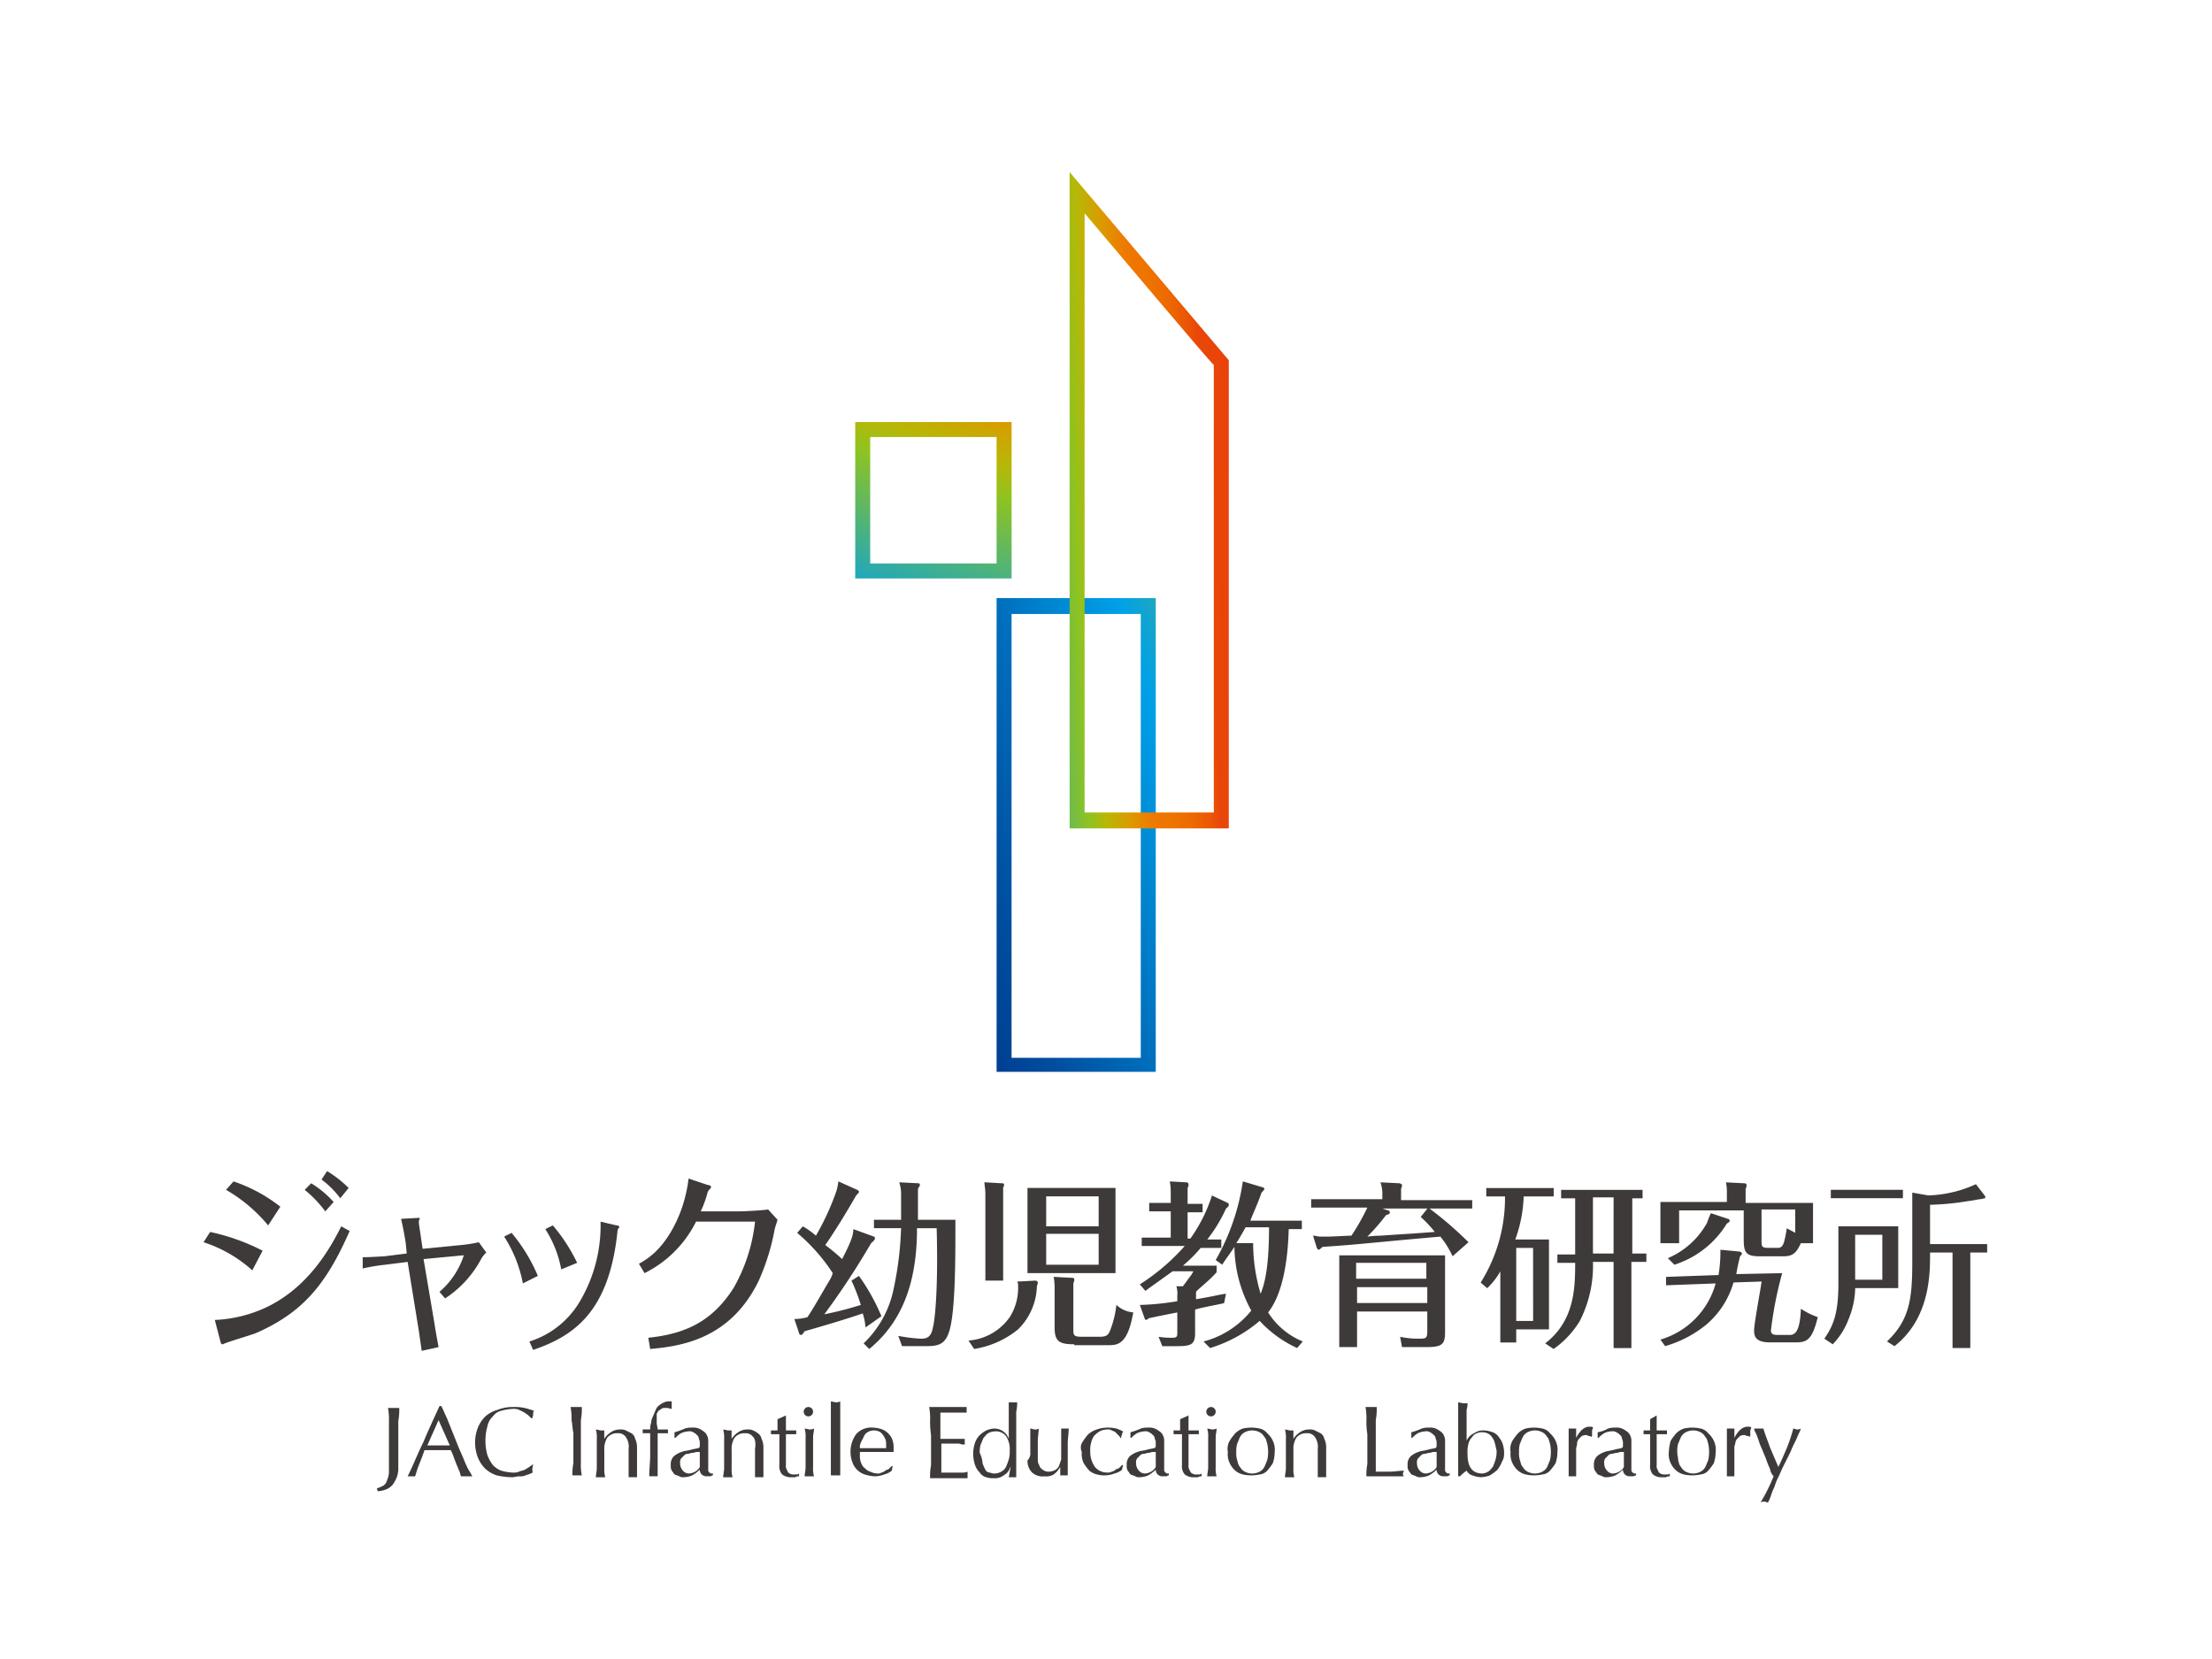 <svg xmlns="http://www.w3.org/2000/svg" xmlns:xlink="http://www.w3.org/1999/xlink" viewBox="0 0 210.734 158.05">
  <defs>
    <style>
      .cls-1 {
        fill: #fff;
      }

      .cls-2 {
        fill: url(#linear-gradient);
      }

      .cls-3 {
        fill: url(#linear-gradient-2);
      }

      .cls-4 {
        fill: url(#linear-gradient-3);
      }

      .cls-5 {
        fill: #3e3a39;
      }
    </style>
    <linearGradient id="linear-gradient" x1="2.245" y1="-0.411" x2="-0.178" y2="0.854" gradientUnits="objectBoundingBox">
      <stop offset="0" stop-color="#e60012"/>
      <stop offset="0.006" stop-color="#e60911"/>
      <stop offset="0.062" stop-color="#e8340e"/>
      <stop offset="0.118" stop-color="#e9430a"/>
      <stop offset="0.174" stop-color="#e94709"/>
      <stop offset="0.199" stop-color="#ea5703"/>
      <stop offset="0.241" stop-color="#ed6a00"/>
      <stop offset="0.283" stop-color="#ee7400"/>
      <stop offset="0.326" stop-color="#ee7800"/>
      <stop offset="0.345" stop-color="#e98300"/>
      <stop offset="0.383" stop-color="#d99c00"/>
      <stop offset="0.435" stop-color="#b6b807"/>
      <stop offset="0.472" stop-color="#8fc31f"/>
      <stop offset="0.669" stop-color="#00a0e9"/>
      <stop offset="0.734" stop-color="#0088d2"/>
      <stop offset="0.792" stop-color="#0071bf"/>
      <stop offset="0.82" stop-color="#0068b7"/>
      <stop offset="0.837" stop-color="#0063b2"/>
      <stop offset="0.905" stop-color="#004d9e"/>
      <stop offset="0.961" stop-color="#004093"/>
      <stop offset="0.997" stop-color="#003b90"/>
    </linearGradient>
    <linearGradient id="linear-gradient-2" x1="1.67" y1="-1.323" x2="-0.796" y2="2.509" xlink:href="#linear-gradient"/>
    <linearGradient id="linear-gradient-3" x1="1.152" y1="0.254" x2="-1.271" y2="1.167" xlink:href="#linear-gradient"/>
  </defs>
  <g id="JAC_LOGO" data-name="JAC LOGO" transform="translate(14.356 12.135)">
    <rect id="長方形_10" data-name="長方形 10" class="cls-1" width="210.734" height="158.05" transform="translate(-14.356 -12.135)"/>
    <path id="パス_172" data-name="パス 172" class="cls-2" d="M84.7,45.5V90.634H99.864V45.5Zm13.736,1.516V89.3H86.127V47.016Z" transform="translate(-4.112 -0.657)"/>
    <path id="パス_173" data-name="パス 173" class="cls-3" d="M69.6,26.7V41.6H84.5V26.7Zm13.469,1.427V40.169H71.027V28.127Z" transform="translate(-2.481 1.374)"/>
    <path id="パス_174" data-name="パス 174" class="cls-4" d="M92.5,62.528h15.164v-44.6L92.5,0Zm1.427-58.6c2.052,2.408,11.953,14.182,12.309,14.45V61.011H93.927Z" transform="translate(-4.955 4.258)"/>
    <g id="グループ化_24" data-name="グループ化 24" transform="translate(5.037 99.432)">
      <path id="パス_175" data-name="パス 175" class="cls-5" d="M.624,112.5a20.109,20.109,0,0,1,5,1.784l-.981,1.873A12.8,12.8,0,0,0,0,113.479Zm.446,8.385a12.887,12.887,0,0,0,5-1.249c3.836-1.873,5.887-5.352,7.047-7.671l.8.446c-2.23,5.084-4.46,7.76-8.92,9.723-.446.178-2.854.892-2.944.981-.089,0-.178.089-.268.089s-.178-.178-.178-.268Zm1.784-13.2a14.84,14.84,0,0,1,4.46,2.408l-1.16,1.784a14.739,14.739,0,0,0-4.014-3.39Zm7.4.178a9.46,9.46,0,0,1,2.141,1.784l-.8.892a10.952,10.952,0,0,0-1.962-2.052Zm1.516-1.16a10.943,10.943,0,0,1,2.052,1.606l-.8.981a8.445,8.445,0,0,0-1.784-1.784Z" transform="translate(0 -106.7)"/>
      <path id="パス_176" data-name="パス 176" class="cls-5" d="M21.1,114.108s-.178-1.16-.446-2.319l1.606-.089h.178a.9.9,0,0,1-.089.268v.268l.357,2.408,3.657-.357a13.212,13.212,0,0,0,1.695-.268l.714.981a2.829,2.829,0,0,0-.446.535,10.2,10.2,0,0,1-3.479,3.836l-.535-.624a7.748,7.748,0,0,0,2.319-3.479h-.089l-3.746.357,1.07,6.333c.089.624.268,1.516.357,2.052l-1.606.357-.268-1.873-1.07-6.6-2.141.268a17.857,17.857,0,0,0-2.141.357v-1.07c.624,0,1.962-.089,2.052-.089l2.141-.268Z" transform="translate(-1.836 -107.24)"/>
      <path id="パス_177" data-name="パス 177" class="cls-5" d="M32.814,113.17a16.137,16.137,0,0,1,2.5,4.1l-1.427.714a12.467,12.467,0,0,0-1.784-4.46Zm9.99-.714c.178,0,.268.089.268.178a.087.087,0,0,1-.089.089c-.089.268-.089.268-.089.357-.8,7.582-4.1,9.9-8.028,11.239l-.357-.8a8.53,8.53,0,0,0,4.817-3.836,14.229,14.229,0,0,0,1.962-7.582Zm-6.065,0a16.442,16.442,0,0,1,2.319,3.568l-1.516.624a10.628,10.628,0,0,0-1.516-3.836Z" transform="translate(-3.467 -107.283)"/>
      <path id="パス_178" data-name="パス 178" class="cls-5" d="M46.5,115.617c.8-.446,2.5-1.427,3.836-4.638a13.334,13.334,0,0,0,.892-3.479l1.873.624c.178,0,.268.089.268.178a.276.276,0,0,1-.089.178.758.758,0,0,0-.268.446,10.211,10.211,0,0,1-.624,1.695h3.657c.535,0,2.23-.089,2.765-.178l.892.981c-.089.357-.178.535-.268.892a21.411,21.411,0,0,1-1.516,4.906c-2.676,5.53-7.314,6.244-10.347,6.511l-.178-1.07c3.479-.357,6.065-1.516,8.117-4.727a16.272,16.272,0,0,0,2.052-6.333H51.941a10.882,10.882,0,0,1-4.906,4.906Z" transform="translate(-5.023 -106.786)"/>
      <path id="パス_179" data-name="パス 179" class="cls-5" d="M70.682,113.063c.089,0,.089.089.089.178,0,.178-.268.357-.357.446a74.8,74.8,0,0,1-4.46,6.779,35.127,35.127,0,0,0,3.479-.892,17.869,17.869,0,0,0-.892-2.319l.714-.446a19.4,19.4,0,0,1,2.141,3.836l-1.516,1.07a5.67,5.67,0,0,0-.268-1.338c-1.249.446-3.925,1.249-5.53,1.695-.089.089-.178.357-.357.357a.192.192,0,0,1-.178-.178l-.446-1.338a4.708,4.708,0,0,0,1.249-.178c.714-1.07,1.695-2.854,2.141-3.568a3.239,3.239,0,0,0,.268-.624,17.436,17.436,0,0,0-3.39-3.836l.535-.624a6.892,6.892,0,0,1,1.249.892,24.251,24.251,0,0,0,1.962-4.282,5.135,5.135,0,0,0,.178-.892l1.784.8s.178.089.178.178,0,.089-.268.357c-.8,1.427-2.23,3.746-2.944,4.727a19.711,19.711,0,0,1,1.606,1.338c.981-1.873,1.07-2.408,1.07-2.854ZM69.7,123.231a9.865,9.865,0,0,0,2.854-5.173,32.188,32.188,0,0,0,.714-5.8H70.682v-.8h2.587v-2.408a3.5,3.5,0,0,0-.178-1.16l1.784.089c.089,0,.178,0,.178.178,0,.089,0,.089-.089.178l-.089.178v2.944h3.568c0,4.192,0,9.366-.714,10.971-.446,1.07-1.249,1.07-2.319,1.07H73.358L73,122.518a14.827,14.827,0,0,0,2.141.268c.535,0,.981-.089,1.16-1.07.089-.268.535-2.765.357-9.455H74.785c0,4.549-1.07,8.652-4.549,11.507Z" transform="translate(-6.816 -106.819)"/>
      <path id="パス_180" data-name="パス 180" class="cls-5" d="M88.033,117.266c.178,0,.268.089.268.178,0,.178-.089.268-.089.446a5.981,5.981,0,0,1-1.784,4.014,8.759,8.759,0,0,1-4.192,1.873l-.535-.8a5.281,5.281,0,0,0,3.925-2.23,5.159,5.159,0,0,0,.8-2.854c0-.357,0-.357-.089-.535Zm-3.211-9.277c.178,0,.268,0,.268.178,0,.089-.089.178-.089.268v8.831H83.306v-8.3c0-.446-.089-.8-.089-1.07Zm10.882.446v8.117H87.319v-8.117ZM94.1,112.092v-2.854h-5v2.854Zm-5,.714v2.944h5v-2.944Zm2.676,10.525c-1.427,0-1.873-.268-1.873-1.606v-3.568a6.319,6.319,0,0,0-.089-1.249l1.695.089c.268,0,.268.089.268.178s0,.089-.089.357V121.9c0,.535,0,.714.8.714h1.695c.535,0,.8-.089.981-.535a9.311,9.311,0,0,0,.624-2.5,2.657,2.657,0,0,0,1.606.714c-.535,3.122-1.516,3.122-2.408,3.122H91.779Z" transform="translate(-8.825 -106.83)"/>
      <path id="パス_181" data-name="パス 181" class="cls-5" d="M105.263,119.039c1.695-.268,2.23-.446,2.944-.535l-.178.892c-.268.089-2.319.446-2.765.624v2.23c0,1.07-.357,1.249-1.695,1.249h-1.427l-.357-.892a7.21,7.21,0,0,0,1.338.089c.357,0,.446-.089.446-.446v-1.962c-2.319.446-2.587.535-2.676.535l-.268.178a.192.192,0,0,1-.178-.178L100,119.574a25.432,25.432,0,0,0,3.568-.357v-.535a2.238,2.238,0,0,0-.089-.892h.624c.268-.357.714-.981.8-1.07.089-.178.178-.268.178-.357h-1.962c-1.338.981-2.141,1.516-2.587,1.873l-.535-.624a20.041,20.041,0,0,0,4.282-3.657h-4.1v-.8h2.765v-2.5h-2.052v-.8h2.052v-.981a5.571,5.571,0,0,0-.089-1.07l1.606.089a.192.192,0,0,1,.178.178.674.674,0,0,1-.089.357v1.516h1.427v.8h-1.427v2.5h.268a14.744,14.744,0,0,0,2.052-4.1l1.516.714c.089.089.089.089.089.178,0,.178-.178.268-.268.357a14.3,14.3,0,0,1-1.784,2.944h1.338v.8H105.8a14.354,14.354,0,0,1-1.695,1.695h3.211v.624c-.8.892-1.873,1.695-1.962,1.873v.714Zm9.723,4.638a11.073,11.073,0,0,1-3.568-2.587,13.162,13.162,0,0,1-4.727,2.587l-.624-.624a8.633,8.633,0,0,0,4.549-2.944,12.877,12.877,0,0,1-1.606-6.065c-.535.8-.892,1.249-1.16,1.695l-.624-.446a21.152,21.152,0,0,0,2.587-7.493l1.784.535c.089,0,.268.089.268.178s-.178.268-.268.357c-.446,1.249-.8,1.962-1.07,2.676h4.906v.8h-1.249c-.089,3.211-.624,6.244-1.962,7.939a7.016,7.016,0,0,0,3.3,2.765Zm-4.192-9.99a16.848,16.848,0,0,0,.714,4.817c.357-.892.8-2.408.8-6.333h-2.23c-.446.8-.714,1.249-.892,1.516Z" transform="translate(-10.802 -106.819)"/>
      <path id="パス_182" data-name="パス 182" class="cls-5" d="M129.45,110.308a33.972,33.972,0,0,1,3.836,3.3l-1.516,1.338a8.78,8.78,0,0,0-1.16-1.873c-7.136.624-7.314.714-11.239.981-.089.089-.268.268-.357.268s-.178-.178-.178-.178l-.357-1.16c.268,0,.357.089.8.089h.624c.357,0,1.873-.089,2.23-.089a20.337,20.337,0,0,0,1.516-2.676H118.3v-.8h6.779v-.714a3.926,3.926,0,0,0-.178-.892l1.784.089c.089,0,.268.089.268.178s0,.089-.089.357v1.07h6.779v.8h-8.563l.535.178a.192.192,0,0,1,.178.178c0,.089,0,.178-.357.268a19.6,19.6,0,0,1-1.784,2.052,11.178,11.178,0,0,1,1.249-.089c2.587-.178,2.854-.178,5.173-.357a11.5,11.5,0,0,0-1.338-1.427Zm-.089,9.9h-6.69v3.39h-1.695v-8.741h10.079v7.314c0,1.16-.268,1.427-1.784,1.427h-2.319l-.178-.981a8.116,8.116,0,0,0,1.873.178c.624,0,.714-.089.714-.714v-1.873Zm-6.779-3.122h6.69v-1.516h-6.69Zm6.779.8h-6.69v1.516h6.69Z" transform="translate(-12.779 -106.83)"/>
      <path id="パス_183" data-name="パス 183" class="cls-5" d="M142.911,113.5v8.474H139.79v1.249h-1.516v-6.779a6.669,6.669,0,0,1-1.249,1.606l-.624-.535a15.145,15.145,0,0,0,2.319-8.206h-1.784v-.8h6.422v.8H140.5a13.122,13.122,0,0,1-.8,4.1h3.211Zm-1.516.714H139.79v6.957H141.4Zm9.366.535h1.427v.8h-1.427v8.206h-1.695v-8.206H147.1a11.6,11.6,0,0,1-1.249,5.619,8.951,8.951,0,0,1-2.5,2.676l-.8-.535c2.765-2.141,2.854-5.173,2.854-7.671h-1.695v-.8h1.695v-5.352h-1.338v-.8h7.76v.8h-.981v5.263Zm-1.695-5.352H147.1v5.352h1.962Z" transform="translate(-14.734 -106.894)"/>
      <path id="パス_184" data-name="パス 184" class="cls-5" d="M155.6,122.885a7.716,7.716,0,0,0,5.263-5.352l-4.727.178v-.8l5-.178a13.094,13.094,0,0,0,.178-2.408l1.873.178s.178.089.178.178-.089.178-.178.268c-.178.714-.268,1.16-.357,1.695l4.371-.089a36.442,36.442,0,0,0-1.07,5.441c0,.268.089.446.624.446h1.16c.535,0,.981-.357,1.07-2.5a6.754,6.754,0,0,0,1.606.8c-.535,2.23-1.07,2.408-2.141,2.408h-2.408c-1.427,0-1.516-.624-1.516-1.16,0-.624.624-3.925.714-4.638l-2.676.089a8.281,8.281,0,0,1-2.587,4.014,11.039,11.039,0,0,1-3.925,2.052Zm14.539-13.112V113.7h-1.16c-.446.981-.8,1.249-1.695,1.249h-2.141c-1.338,0-1.606-.268-1.606-1.606v-2.765h-6.155V113.7H155.6v-3.925h6.333v-.981a4.1,4.1,0,0,0-.089-.892l1.695.089c.089,0,.268,0,.268.178a.674.674,0,0,1-.089.357v1.338h6.422Zm-8.117,1.606a.192.192,0,0,1,.178.178q0,.134-.268.268a9.061,9.061,0,0,1-5,3.925l-.624-.624a7.675,7.675,0,0,0,3.746-3.39,6.152,6.152,0,0,1,.357-.892Zm6.422-.892h-3.211v3.033c0,.535.089.624.624.624h.981c.089,0,.357,0,.535-.535a11.59,11.59,0,0,0,.268-1.338c.268.178.535.268.8.446Z" transform="translate(-16.808 -106.83)"/>
      <path id="パス_185" data-name="パス 185" class="cls-5" d="M180.147,112.114V118h-4.1a8.107,8.107,0,0,1-.624,2.944,6.908,6.908,0,0,1-1.516,2.408l-.8-.535c.8-1.16,1.338-2.319,1.338-5.173v-5.53Zm.446-3.479v.8h-6.868v-.8Zm-4.549,4.281V117.2h2.587v-4.282Zm7.136,1.962c0,1.962-.089,6.065-3.39,8.652l-.714-.446c2.141-2.052,2.408-4.014,2.408-7.582v-6.6l1.516.268a11.7,11.7,0,0,0,4.549-1.07l.892,1.16v.089c0,.089,0,.089-.446.178-.178,0-.981.178-1.16.178a25.382,25.382,0,0,1-3.657.357v3.746h5.441v.8h-1.606v9.1H185.32v-9.1h-2.141Z" transform="translate(-18.698 -106.851)"/>
      <path id="パス_186" data-name="パス 186" class="cls-5" d="M19.124,139.4a.819.819,0,0,0,.357-.535,1.781,1.781,0,0,0,.178-.8v-4.817A5.889,5.889,0,0,0,19.57,132h1.07a5.889,5.889,0,0,1-.089,1.249v4.638a2.6,2.6,0,0,1-.178.8,3.877,3.877,0,0,1-.357.624,1.6,1.6,0,0,1-.624.446,2.6,2.6,0,0,1-.8.178l-.089-.268A4.352,4.352,0,0,0,19.124,139.4Z" transform="translate(-1.998 -109.433)"/>
      <path id="パス_187" data-name="パス 187" class="cls-5" d="M27.955,138.49h-1.07c-.089-.178-.089-.357-.178-.535s-.178-.446-.268-.624c-.089-.268-.178-.446-.268-.714a4.348,4.348,0,0,0-.268-.624h-2.5c-.178.535-.357.981-.535,1.427s-.268.8-.357,1.07H21.8c.535-1.07.981-2.23,1.516-3.3.446-1.07.981-2.23,1.516-3.39h.178c.178.357.357.8.535,1.16l.535,1.338.535,1.338c.178.446.357.8.535,1.249a10.469,10.469,0,0,0,.446.981A5.114,5.114,0,0,1,27.955,138.49Zm-4.282-2.944h2.141l-1.07-2.408Z" transform="translate(-2.355 -109.411)"/>
      <path id="パス_188" data-name="パス 188" class="cls-5" d="M34.263,138.233c-.089.089-.268.089-.446.178a1.323,1.323,0,0,1-.624.089c-.178,0-.446.089-.714.089a6.933,6.933,0,0,1-1.427-.178,3.085,3.085,0,0,1-1.07-.624,3.208,3.208,0,0,1-.714-1.07,3.94,3.94,0,0,1,0-2.854,3.207,3.207,0,0,1,.714-1.07,2.937,2.937,0,0,1,1.16-.624,3.7,3.7,0,0,1,1.427-.268,4.712,4.712,0,0,1,1.16.089c.357.089.624.178.892.268-.089.089-.089.178-.089.357s-.089.268-.089.357h-.089l-.268-.268c-.089-.089-.268-.178-.357-.268l-.535-.268a1.323,1.323,0,0,0-.624-.089,4.477,4.477,0,0,0-1.07.178,1.3,1.3,0,0,0-.8.535,1.762,1.762,0,0,0-.535.981,5.106,5.106,0,0,0,0,2.676,3.461,3.461,0,0,0,.535.981,2.106,2.106,0,0,0,.8.535,4.477,4.477,0,0,0,1.07.178,1.323,1.323,0,0,0,.624-.089c.178-.089.357-.089.535-.178s.268-.178.446-.268c.089-.089.268-.178.357-.268h0l-.089.535C34.53,138.144,34.441,138.233,34.263,138.233Z" transform="translate(-3.133 -109.422)"/>
      <path id="パス_189" data-name="パス 189" class="cls-5" d="M39.289,133.149A5.889,5.889,0,0,0,39.2,131.9h1.07a5.889,5.889,0,0,1-.089,1.249v4.1a4.713,4.713,0,0,0,.089,1.16h-.892a5.086,5.086,0,0,1,.089-1.16V134.4C39.378,133.952,39.378,133.595,39.289,133.149Z" transform="translate(-4.234 -109.422)"/>
      <path id="パス_190" data-name="パス 190" class="cls-5" d="M44.754,135.014a.87.87,0,0,0-.8-.357,1.151,1.151,0,0,0-.981.446,2.024,2.024,0,0,0-.268,1.16v1.695a2.75,2.75,0,0,0,.089.892H41.9c0-.268.089-.535.089-.892v-2.765a2.75,2.75,0,0,0-.089-.892,3.863,3.863,0,0,1,.446.089H42.7v.8h0a2.084,2.084,0,0,1,.624-.624,1.507,1.507,0,0,1,.892-.268,1.131,1.131,0,0,1,.535.089l.535.268a.819.819,0,0,1,.357.535,1.781,1.781,0,0,1,.178.8v2.854h-.8v-2.676A1.674,1.674,0,0,0,44.754,135.014Z" transform="translate(-4.526 -109.681)"/>
      <path id="パス_191" data-name="パス 191" class="cls-5" d="M49.041,131.924c-.178,0-.268,0-.357.089s-.178.089-.268.178-.089.178-.178.268v.892c0,.178.089.446.089.624h.981v.357h-.981v4.1h-.8c0-.714.089-1.338.089-2.052v-2.052H46.9v-.357h.714a1.741,1.741,0,0,1,.089-.624,1.653,1.653,0,0,1,.178-.624c.089-.178.178-.446.268-.624a.891.891,0,0,1,.357-.446,1.95,1.95,0,0,1,.446-.268,1.131,1.131,0,0,1,.535-.089h.178v.714h-.089A1.132,1.132,0,0,0,49.041,131.924Z" transform="translate(-5.066 -109.357)"/>
      <path id="パス_192" data-name="パス 192" class="cls-5" d="M51.238,134.189a1.964,1.964,0,0,1,.714-.089,1.323,1.323,0,0,1,.624.089,1.949,1.949,0,0,1,.446.268.89.89,0,0,1,.357.446,1.131,1.131,0,0,1,.089.535V138.2c0,.089.089.089.089.178.089,0,.089.089.178.089h.178v.178c-.089,0-.178.089-.268.089H53.29a.61.61,0,0,1-.624-.624,3.722,3.722,0,0,1-.714.535,2.13,2.13,0,0,1-.8.178.668.668,0,0,1-.446-.089c-.178-.089-.268-.089-.446-.178-.089-.089-.178-.268-.268-.357a.966.966,0,0,1-.089-.535,1.034,1.034,0,0,1,.357-.892,2.509,2.509,0,0,1,.981-.446,5.686,5.686,0,0,0,.8-.178,3.864,3.864,0,0,0,.446-.089.192.192,0,0,0,.178-.178v-.268a.8.8,0,0,0-.089-.446.463.463,0,0,0-.178-.357,1.232,1.232,0,0,0-.357-.268.668.668,0,0,0-.446-.089,2.1,2.1,0,0,0-.714.178,2.365,2.365,0,0,0-.535.446h-.089v-.535A5.885,5.885,0,0,0,51.238,134.189Zm1.16,2.23c-.178,0-.268.089-.446.089s-.268.089-.446.089a.463.463,0,0,0-.357.178l-.268.268a.668.668,0,0,0-.089.446,1.013,1.013,0,0,0,.268.714.771.771,0,0,0,.535.268,1.289,1.289,0,0,0,.624-.178,1.075,1.075,0,0,0,.446-.446v-1.427Z" transform="translate(-5.39 -109.66)"/>
      <path id="パス_193" data-name="パス 193" class="cls-5" d="M58.354,135.014a.87.87,0,0,0-.8-.357,1.151,1.151,0,0,0-.981.446,2.024,2.024,0,0,0-.268,1.16v1.695a2.75,2.75,0,0,0,.089.892H55.5c0-.268.089-.535.089-.892v-2.765a2.75,2.75,0,0,0-.089-.892,3.863,3.863,0,0,1,.446.089H56.3v.8h0a2.084,2.084,0,0,1,.624-.624,1.507,1.507,0,0,1,.892-.268,1.131,1.131,0,0,1,.535.089,1.95,1.95,0,0,1,.446.268.819.819,0,0,1,.357.535,1.781,1.781,0,0,1,.178.8v2.854h-.8v-2.676C58.622,135.549,58.533,135.192,58.354,135.014Z" transform="translate(-5.995 -109.681)"/>
      <path id="パス_194" data-name="パス 194" class="cls-5" d="M62.027,132.8v1.427h.981v.357h-.981v2.944a.668.668,0,0,0,.089.446c.089.178.089.268.268.357a.668.668,0,0,0,.446.089h.178a.328.328,0,0,0,.268-.089v.268a.536.536,0,0,0-.357.089h-.357a1.332,1.332,0,0,1-.892-.268,1.184,1.184,0,0,1-.268-.892v-2.944h-.8v-.357h.624v-1.07l.8-.357Z" transform="translate(-6.546 -109.519)"/>
      <path id="パス_195" data-name="パス 195" class="cls-5" d="M64.278,131.978a.446.446,0,1,1-.178.357A.463.463,0,0,1,64.278,131.978Zm0,2.854a2.75,2.75,0,0,0-.089-.892,3.862,3.862,0,0,1,.446.089.97.97,0,0,0,.446-.089c0,.268-.089.535-.089.892V137.6a2.75,2.75,0,0,0,.089.892h-.892c0-.268.089-.535.089-.892v-2.765Z" transform="translate(-6.924 -109.411)"/>
      <path id="パス_196" data-name="パス 196" class="cls-5" d="M67,133.262V131.3a3.864,3.864,0,0,1,.446.089.97.97,0,0,0,.446-.089v7.047H67v-5.084Z" transform="translate(-7.237 -109.357)"/>
      <path id="パス_197" data-name="パス 197" class="cls-5" d="M69.635,134.724a1.908,1.908,0,0,1,1.606-.624,2.639,2.639,0,0,1,.892.178,1.6,1.6,0,0,1,.624.446,1.438,1.438,0,0,1,.357.624,1.964,1.964,0,0,1,.089.714v.357H69.992v.268a1.964,1.964,0,0,0,.089.714c.089.178.178.446.357.535a1.137,1.137,0,0,0,.535.357,1.68,1.68,0,0,0,.714.178.536.536,0,0,0,.357-.089.676.676,0,0,0,.357-.178c.089-.089.268-.089.357-.178l.268-.268h.089l-.089.446a1.793,1.793,0,0,1-.714.357,2.639,2.639,0,0,1-.892.178,3.794,3.794,0,0,1-.981-.178,1.871,1.871,0,0,1-1.16-1.16,2.639,2.639,0,0,1-.178-.892A2.831,2.831,0,0,1,69.635,134.724Zm1.07-.178a.891.891,0,0,0-.357.446l-.268.535a1.131,1.131,0,0,0-.089.535h2.5v-.535a1.268,1.268,0,0,0-.178-.535,1.565,1.565,0,0,0-.357-.446,1.182,1.182,0,0,0-1.249,0Z" transform="translate(-7.464 -109.66)"/>
      <path id="パス_198" data-name="パス 198" class="cls-5" d="M77.589,133.149A5.889,5.889,0,0,0,77.5,131.9h3.568v.535h-2.5v2.5H80.89v.535a1.131,1.131,0,0,1-.535-.089H78.66v2.765h1.962a1.131,1.131,0,0,0,.535-.089v.624H77.589a5.888,5.888,0,0,1,.089-1.249v-2.854A8.683,8.683,0,0,1,77.589,133.149Z" transform="translate(-8.372 -109.422)"/>
      <path id="パス_199" data-name="パス 199" class="cls-5" d="M85.768,137.555c-.089.089-.089.178-.178.357-.089.089-.178.268-.357.357a1.951,1.951,0,0,1-.446.268,1.323,1.323,0,0,1-.624.089,1.964,1.964,0,0,1-.714-.089,1.032,1.032,0,0,1-.624-.446,1.942,1.942,0,0,1-.446-.714,3.3,3.3,0,0,1,0-2.141,1.942,1.942,0,0,1,.446-.714,2.711,2.711,0,0,1,.624-.446,2.1,2.1,0,0,1,.714-.178,1.447,1.447,0,0,1,1.427.981h0V131.4h.8a3.7,3.7,0,0,1-.089.892v6.244H85.59l.178-.981Zm-2.676-.357a4.346,4.346,0,0,0,.268.624.491.491,0,0,0,.446.268.97.97,0,0,0,.446.089,1.289,1.289,0,0,0,.624-.178,1.075,1.075,0,0,0,.446-.446,6.145,6.145,0,0,0,.268-.714,2.469,2.469,0,0,0,.089-.8,2.263,2.263,0,0,0-.357-1.427,1.2,1.2,0,0,0-1.07-.446,1.289,1.289,0,0,0-.624.178c-.178.089-.268.268-.446.446-.089.178-.178.446-.268.624a2.47,2.47,0,0,0-.089.8A2.707,2.707,0,0,1,83.092,137.2Z" transform="translate(-8.879 -109.368)"/>
      <path id="パス_200" data-name="パス 200" class="cls-5" d="M88.268,136.43V134.2c.178,0,.268.089.446.089a.536.536,0,0,0,.357-.089c0,.357-.089.8-.089,1.249v1.427c0,.357,0,.624.089.714.089.178.089.268.178.357a1.232,1.232,0,0,0,.357.268.8.8,0,0,0,.446.089,1.289,1.289,0,0,0,.624-.178.891.891,0,0,0,.357-.446c0-.089.089-.178.089-.268s.089-.178.089-.268V134.2h.714c0,.535-.089.981-.089,1.427v3.033h-.714v-.8h0a2.4,2.4,0,0,1-.624.714,1.467,1.467,0,0,1-.892.178,1.514,1.514,0,0,1-1.16-.357,1.541,1.541,0,0,1-.446-1.16A.983.983,0,0,0,88.268,136.43Z" transform="translate(-9.506 -109.671)"/>
      <path id="パス_201" data-name="パス 201" class="cls-5" d="M93.877,135.438a4.949,4.949,0,0,1,.535-.714,2.339,2.339,0,0,1,.8-.446,3.169,3.169,0,0,1,.892-.178,3.659,3.659,0,0,1,.981.089,4.345,4.345,0,0,1,.624.268c0,.089-.089.178-.089.268s-.089.178-.089.357h-.089c0-.089-.089-.178-.178-.268L97,134.546c-.089-.089-.178-.089-.357-.178a.668.668,0,0,0-.446-.089,1.68,1.68,0,0,0-.714.178,2.364,2.364,0,0,0-.535.446,1.889,1.889,0,0,0-.268.624,2.47,2.47,0,0,0-.089.8,2.551,2.551,0,0,0,.446,1.516,1.5,1.5,0,0,0,1.249.535.536.536,0,0,0,.357-.089.676.676,0,0,0,.357-.178c.089-.089.268-.089.357-.178l.268-.268h.089c0,.178-.089.268-.089.446a1.793,1.793,0,0,1-.714.357,2.638,2.638,0,0,1-.892.178,2.469,2.469,0,0,1-.8-.089,1.794,1.794,0,0,1-.714-.357,4.948,4.948,0,0,1-.535-.714,1.932,1.932,0,0,1-.178-1.07A.957.957,0,0,1,93.877,135.438Z" transform="translate(-10.12 -109.66)"/>
      <path id="パス_202" data-name="パス 202" class="cls-5" d="M99.938,134.189a1.964,1.964,0,0,1,.714-.089,1.323,1.323,0,0,1,.624.089,1.95,1.95,0,0,1,.446.268.891.891,0,0,1,.357.446,1.131,1.131,0,0,1,.089.535V138.2c0,.089.089.089.089.178.089,0,.089.089.178.089h.178v.178c-.089,0-.178.089-.268.089h-.357a.61.61,0,0,1-.624-.624,3.722,3.722,0,0,1-.714.535,2.13,2.13,0,0,1-.8.178.668.668,0,0,1-.446-.089c-.178-.089-.268-.089-.446-.178-.089-.089-.178-.268-.268-.357a.966.966,0,0,1-.089-.535,1.034,1.034,0,0,1,.357-.892,2.509,2.509,0,0,1,.981-.446,5.685,5.685,0,0,0,.8-.178,3.864,3.864,0,0,0,.446-.089.192.192,0,0,0,.178-.178v-.268a.8.8,0,0,0-.089-.446.463.463,0,0,0-.178-.357,1.232,1.232,0,0,0-.357-.268.668.668,0,0,0-.446-.089,2.1,2.1,0,0,0-.714.178,2.365,2.365,0,0,0-.535.446h-.089v-.535A5.884,5.884,0,0,0,99.938,134.189Zm1.16,2.23c-.178,0-.268.089-.446.089s-.268.089-.446.089a.463.463,0,0,0-.357.178l-.268.268a.668.668,0,0,0-.089.446,1.013,1.013,0,0,0,.268.714.771.771,0,0,0,.535.268,1.289,1.289,0,0,0,.624-.178,1.075,1.075,0,0,0,.446-.446v-1.427Z" transform="translate(-10.651 -109.66)"/>
      <path id="パス_203" data-name="パス 203" class="cls-5" d="M105.027,132.8v1.427h.981v.357h-.981v2.944a.668.668,0,0,0,.089.446c.089.178.089.268.268.357a.668.668,0,0,0,.446.089h.178a.328.328,0,0,0,.268-.089v.268a.536.536,0,0,0-.357.089h-.357a1.332,1.332,0,0,1-.892-.268,1.184,1.184,0,0,1-.268-.892v-2.944h-.8v-.357h.624v-1.07l.8-.357Z" transform="translate(-11.191 -109.519)"/>
      <path id="パス_204" data-name="パス 204" class="cls-5" d="M107.278,131.978a.446.446,0,1,1-.178.357A.463.463,0,0,1,107.278,131.978Zm0,2.854a2.75,2.75,0,0,0-.089-.892,3.863,3.863,0,0,1,.446.089.97.97,0,0,0,.446-.089c0,.268-.089.535-.089.892V137.6a2.75,2.75,0,0,0,.089.892h-.892c0-.268.089-.535.089-.892v-2.765Z" transform="translate(-11.569 -109.411)"/>
      <path id="パス_205" data-name="パス 205" class="cls-5" d="M109.574,135.349a4.945,4.945,0,0,1,.535-.714,1.943,1.943,0,0,1,.714-.446,3.657,3.657,0,0,1,1.606,0,1.226,1.226,0,0,1,.714.446,2.146,2.146,0,0,1,.535.714,1.931,1.931,0,0,1,.178,1.07,3.327,3.327,0,0,1-.178,1.07,4.949,4.949,0,0,1-.535.714,1.1,1.1,0,0,1-.714.357,3.657,3.657,0,0,1-1.606,0,1.793,1.793,0,0,1-.714-.357,2.147,2.147,0,0,1-.535-.714,1.931,1.931,0,0,1-.178-1.07A1.535,1.535,0,0,1,109.574,135.349Zm.714,1.873c.089.268.089.446.268.624a1.075,1.075,0,0,0,.446.446,1.517,1.517,0,0,0,1.427,0,1.075,1.075,0,0,0,.446-.446c.089-.178.178-.446.268-.624a3.657,3.657,0,0,0,0-1.606c-.089-.268-.089-.446-.268-.624a1.075,1.075,0,0,0-.446-.446,1.516,1.516,0,0,0-1.427,0,1.075,1.075,0,0,0-.446.446c-.089.178-.178.446-.268.624a2.47,2.47,0,0,0-.089.8A2.215,2.215,0,0,0,110.288,137.222Z" transform="translate(-11.813 -109.66)"/>
      <path id="パス_206" data-name="パス 206" class="cls-5" d="M118.354,135.014a.87.87,0,0,0-.8-.357,1.151,1.151,0,0,0-.981.446,2.024,2.024,0,0,0-.268,1.16v1.695a2.75,2.75,0,0,0,.089.892H115.5c0-.268.089-.535.089-.892v-2.765a2.75,2.75,0,0,0-.089-.892,3.863,3.863,0,0,1,.446.089h.357v.8h0a2.084,2.084,0,0,1,.624-.624,1.507,1.507,0,0,1,.892-.268,1.131,1.131,0,0,1,.535.089l.535.268a.819.819,0,0,1,.357.535,1.781,1.781,0,0,1,.178.8v2.854h-.8v-2.676A1.673,1.673,0,0,0,118.354,135.014Z" transform="translate(-12.476 -109.681)"/>
      <path id="パス_207" data-name="パス 207" class="cls-5" d="M124.189,133.149a5.887,5.887,0,0,0-.089-1.249h1.07a5.888,5.888,0,0,1-.089,1.249v4.906h1.338c.446,0,.892-.089,1.338-.089,0,.089-.089.178-.089.268a.328.328,0,0,0,.089.268h-3.568a5.086,5.086,0,0,1,.089-1.16v-2.854A7.211,7.211,0,0,1,124.189,133.149Z" transform="translate(-13.405 -109.422)"/>
      <path id="パス_208" data-name="パス 208" class="cls-5" d="M129.938,134.189a1.964,1.964,0,0,1,.714-.089,1.323,1.323,0,0,1,.624.089,1.951,1.951,0,0,1,.446.268.891.891,0,0,1,.357.446,1.131,1.131,0,0,1,.089.535V138.2c0,.089.089.089.089.178.089,0,.089.089.178.089h.178v.178c-.089,0-.178.089-.268.089h-.357a.61.61,0,0,1-.624-.624,3.722,3.722,0,0,1-.714.535,2.13,2.13,0,0,1-.8.178.668.668,0,0,1-.446-.089c-.178-.089-.268-.089-.446-.178-.089-.089-.178-.268-.268-.357a.966.966,0,0,1-.089-.535,1.034,1.034,0,0,1,.357-.892,2.508,2.508,0,0,1,.981-.446,5.686,5.686,0,0,0,.8-.178,3.865,3.865,0,0,0,.446-.089.192.192,0,0,0,.178-.178v-.268a.8.8,0,0,0-.089-.446.463.463,0,0,0-.178-.357,1.232,1.232,0,0,0-.357-.268.668.668,0,0,0-.446-.089,2.1,2.1,0,0,0-.714.178,2.364,2.364,0,0,0-.535.446h-.089v-.535A5.886,5.886,0,0,0,129.938,134.189Zm1.16,2.23c-.178,0-.268.089-.446.089s-.268.089-.446.089a.463.463,0,0,0-.357.178l-.268.268a.668.668,0,0,0-.089.446,1.013,1.013,0,0,0,.268.714.771.771,0,0,0,.535.268,1.289,1.289,0,0,0,.624-.178,1.075,1.075,0,0,0,.446-.446v-1.427Z" transform="translate(-13.891 -109.66)"/>
      <path id="パス_209" data-name="パス 209" class="cls-5" d="M138.192,137.019a3.616,3.616,0,0,1-.446.8,4.948,4.948,0,0,1-.714.535,2.639,2.639,0,0,1-.892.178,2.6,2.6,0,0,1-.8-.178.914.914,0,0,1-.535-.446,3.879,3.879,0,0,0-.624.535H134V131.4a3.866,3.866,0,0,1,.446.089h.446a2.009,2.009,0,0,1-.089.624v2.944h0a1.382,1.382,0,0,1,.714-.714,1.507,1.507,0,0,1,.892-.268,2.638,2.638,0,0,1,.892.178,1.2,1.2,0,0,1,.624.535,1.793,1.793,0,0,1,.357.714,2.75,2.75,0,0,1,.089.892A1.278,1.278,0,0,1,138.192,137.019Zm-.714-1.784a1.452,1.452,0,0,0-.268-.535.89.89,0,0,0-.446-.357.97.97,0,0,0-.446-.089,1.131,1.131,0,0,0-.535.089.89.89,0,0,0-.446.357,1.438,1.438,0,0,0-.357.624,3.344,3.344,0,0,0-.089.981c0,1.249.446,1.873,1.427,1.873a1.268,1.268,0,0,0,.535-.178c.178-.089.268-.268.446-.446a6.143,6.143,0,0,0,.268-.714,2.75,2.75,0,0,0,.089-.892C137.568,135.681,137.568,135.5,137.479,135.236Z" transform="translate(-14.475 -109.368)"/>
      <path id="パス_210" data-name="パス 210" class="cls-5" d="M139.774,135.349a4.945,4.945,0,0,1,.535-.714,1.942,1.942,0,0,1,.714-.446,3.657,3.657,0,0,1,1.606,0,1.226,1.226,0,0,1,.714.446,2.147,2.147,0,0,1,.535.714,1.931,1.931,0,0,1,.178,1.07,3.327,3.327,0,0,1-.178,1.07,4.946,4.946,0,0,1-.535.714,1.1,1.1,0,0,1-.714.357,3.657,3.657,0,0,1-1.606,0,1.793,1.793,0,0,1-.714-.357,2.147,2.147,0,0,1-.535-.714,1.931,1.931,0,0,1-.178-1.07A1.535,1.535,0,0,1,139.774,135.349Zm.714,1.873c.089.268.089.446.268.624a1.075,1.075,0,0,0,.446.446,1.516,1.516,0,0,0,1.427,0,1.075,1.075,0,0,0,.446-.446c.089-.178.178-.446.268-.624a3.657,3.657,0,0,0,0-1.606c-.089-.268-.089-.446-.268-.624a1.075,1.075,0,0,0-.446-.446,1.516,1.516,0,0,0-1.427,0,1.075,1.075,0,0,0-.446.446c-.089.178-.178.446-.268.624a2.47,2.47,0,0,0-.089.8A2.215,2.215,0,0,0,140.488,137.222Z" transform="translate(-15.075 -109.66)"/>
      <path id="パス_211" data-name="パス 211" class="cls-5" d="M147.762,134.892c-.089,0-.178-.089-.268-.089a.8.8,0,0,0-.446.089l-.268.268a.681.681,0,0,0-.178.446c0,.178-.089.357-.089.535v2.587H145.8v-4.549h.714v.892h0c.357-.714.8-1.07,1.249-1.07h.178a.276.276,0,0,1,.178.089c0,.089-.089.178-.089.357v.446l-.089.089C147.852,134.892,147.852,134.892,147.762,134.892Z" transform="translate(-15.749 -109.649)"/>
      <path id="パス_212" data-name="パス 212" class="cls-5" d="M149.838,134.189a1.964,1.964,0,0,1,.714-.089,1.323,1.323,0,0,1,.624.089,1.95,1.95,0,0,1,.446.268.89.89,0,0,1,.357.446,1.131,1.131,0,0,1,.089.535V138.2c0,.089.089.089.089.178.089,0,.089.089.178.089h.178v.178c-.089,0-.178.089-.268.089h-.357a.61.61,0,0,1-.624-.624,3.722,3.722,0,0,1-.714.535,2.13,2.13,0,0,1-.8.178.668.668,0,0,1-.446-.089c-.178-.089-.268-.089-.446-.178-.089-.089-.178-.268-.268-.357a.966.966,0,0,1-.089-.535,1.034,1.034,0,0,1,.357-.892,2.509,2.509,0,0,1,.981-.446,5.686,5.686,0,0,0,.8-.178,3.865,3.865,0,0,0,.446-.089.192.192,0,0,0,.178-.178v-.268a.8.8,0,0,0-.089-.446.463.463,0,0,0-.178-.357,1.232,1.232,0,0,0-.357-.268.668.668,0,0,0-.446-.089,1.68,1.68,0,0,0-.714.178,2.365,2.365,0,0,0-.535.446h-.089v-.535A2.833,2.833,0,0,0,149.838,134.189Zm1.249,2.23c-.178,0-.268.089-.446.089s-.268.089-.446.089a.463.463,0,0,0-.357.178l-.268.268a.668.668,0,0,0-.089.446,1.013,1.013,0,0,0,.268.714.771.771,0,0,0,.535.268,1.289,1.289,0,0,0,.624-.178,1.075,1.075,0,0,0,.446-.446v-1.427Z" transform="translate(-16.041 -109.66)"/>
      <path id="パス_213" data-name="パス 213" class="cls-5" d="M155.049,132.8v1.427h.981v.357h-.981v2.944a.668.668,0,0,0,.089.446c.089.178.089.268.268.357a.668.668,0,0,0,.446.089h.178a.328.328,0,0,0,.268-.089v.268a.536.536,0,0,0-.357.089h-.357a1.332,1.332,0,0,1-.892-.268,1.184,1.184,0,0,1-.268-.892v-2.944H153.8v-.357h.624v-1.07l.624-.357Z" transform="translate(-16.613 -109.519)"/>
      <path id="パス_214" data-name="パス 214" class="cls-5" d="M156.678,135.349a4.947,4.947,0,0,1,.535-.714,1.943,1.943,0,0,1,.714-.446,3.657,3.657,0,0,1,1.606,0,1.226,1.226,0,0,1,.714.446,2.146,2.146,0,0,1,.535.714,1.932,1.932,0,0,1,.178,1.07,3.327,3.327,0,0,1-.178,1.07,4.948,4.948,0,0,1-.535.714,1.1,1.1,0,0,1-.714.357,3.657,3.657,0,0,1-1.606,0,1.793,1.793,0,0,1-.714-.357,2.147,2.147,0,0,1-.535-.714,1.932,1.932,0,0,1-.178-1.07A4.477,4.477,0,0,1,156.678,135.349Zm.714,1.873c.089.268.089.446.268.624a1.075,1.075,0,0,0,.446.446,1.517,1.517,0,0,0,1.427,0,1.075,1.075,0,0,0,.446-.446c.089-.178.178-.446.268-.624a3.657,3.657,0,0,0,0-1.606c-.089-.268-.089-.446-.268-.624a1.075,1.075,0,0,0-.446-.446,1.516,1.516,0,0,0-1.427,0,1.075,1.075,0,0,0-.446.446c-.089.178-.178.446-.268.624a2.469,2.469,0,0,0-.089.8C157.3,136.776,157.392,136.954,157.392,137.222Z" transform="translate(-16.905 -109.66)"/>
      <path id="パス_215" data-name="パス 215" class="cls-5" d="M164.662,134.892c-.089,0-.178-.089-.268-.089a.8.8,0,0,0-.446.089l-.268.268a.681.681,0,0,0-.178.446,1.132,1.132,0,0,0-.089.535v2.587H162.7v-4.549h.714v.892h0c.357-.714.8-1.07,1.249-1.07h.178a.276.276,0,0,1,.178.089c0,.089-.089.178-.089.357v.446l-.089.089C164.841,134.892,164.752,134.892,164.662,134.892Z" transform="translate(-17.575 -109.649)"/>
      <path id="パス_216" data-name="パス 216" class="cls-5" d="M167.116,138.036a9.246,9.246,0,0,1-.357-.892c-.089-.268-.268-.624-.357-.892a6.145,6.145,0,0,1-.357-.892,6.145,6.145,0,0,0-.268-.714,1.507,1.507,0,0,1-.178-.446h.892c.178.624.446,1.249.624,1.784l.8,1.873c.268-.535.535-1.16.8-1.784a15.364,15.364,0,0,0,.624-1.873c.089,0,.268.089.357.089a.674.674,0,0,0,.357-.089,1.507,1.507,0,0,1-.178.446c-.089.178-.178.446-.357.8a10.471,10.471,0,0,0-.446.981l-.535,1.07c-.178.357-.357.714-.535,1.16a5.456,5.456,0,0,0-.446,1.07,6.145,6.145,0,0,0-.357.892,4.353,4.353,0,0,1-.268.624c-.089,0-.268-.089-.357-.089a.674.674,0,0,0-.357.089,16.31,16.31,0,0,0,1.249-2.5A1.343,1.343,0,0,1,167.116,138.036Z" transform="translate(-17.888 -109.671)"/>
    </g>
  </g>
</svg>
